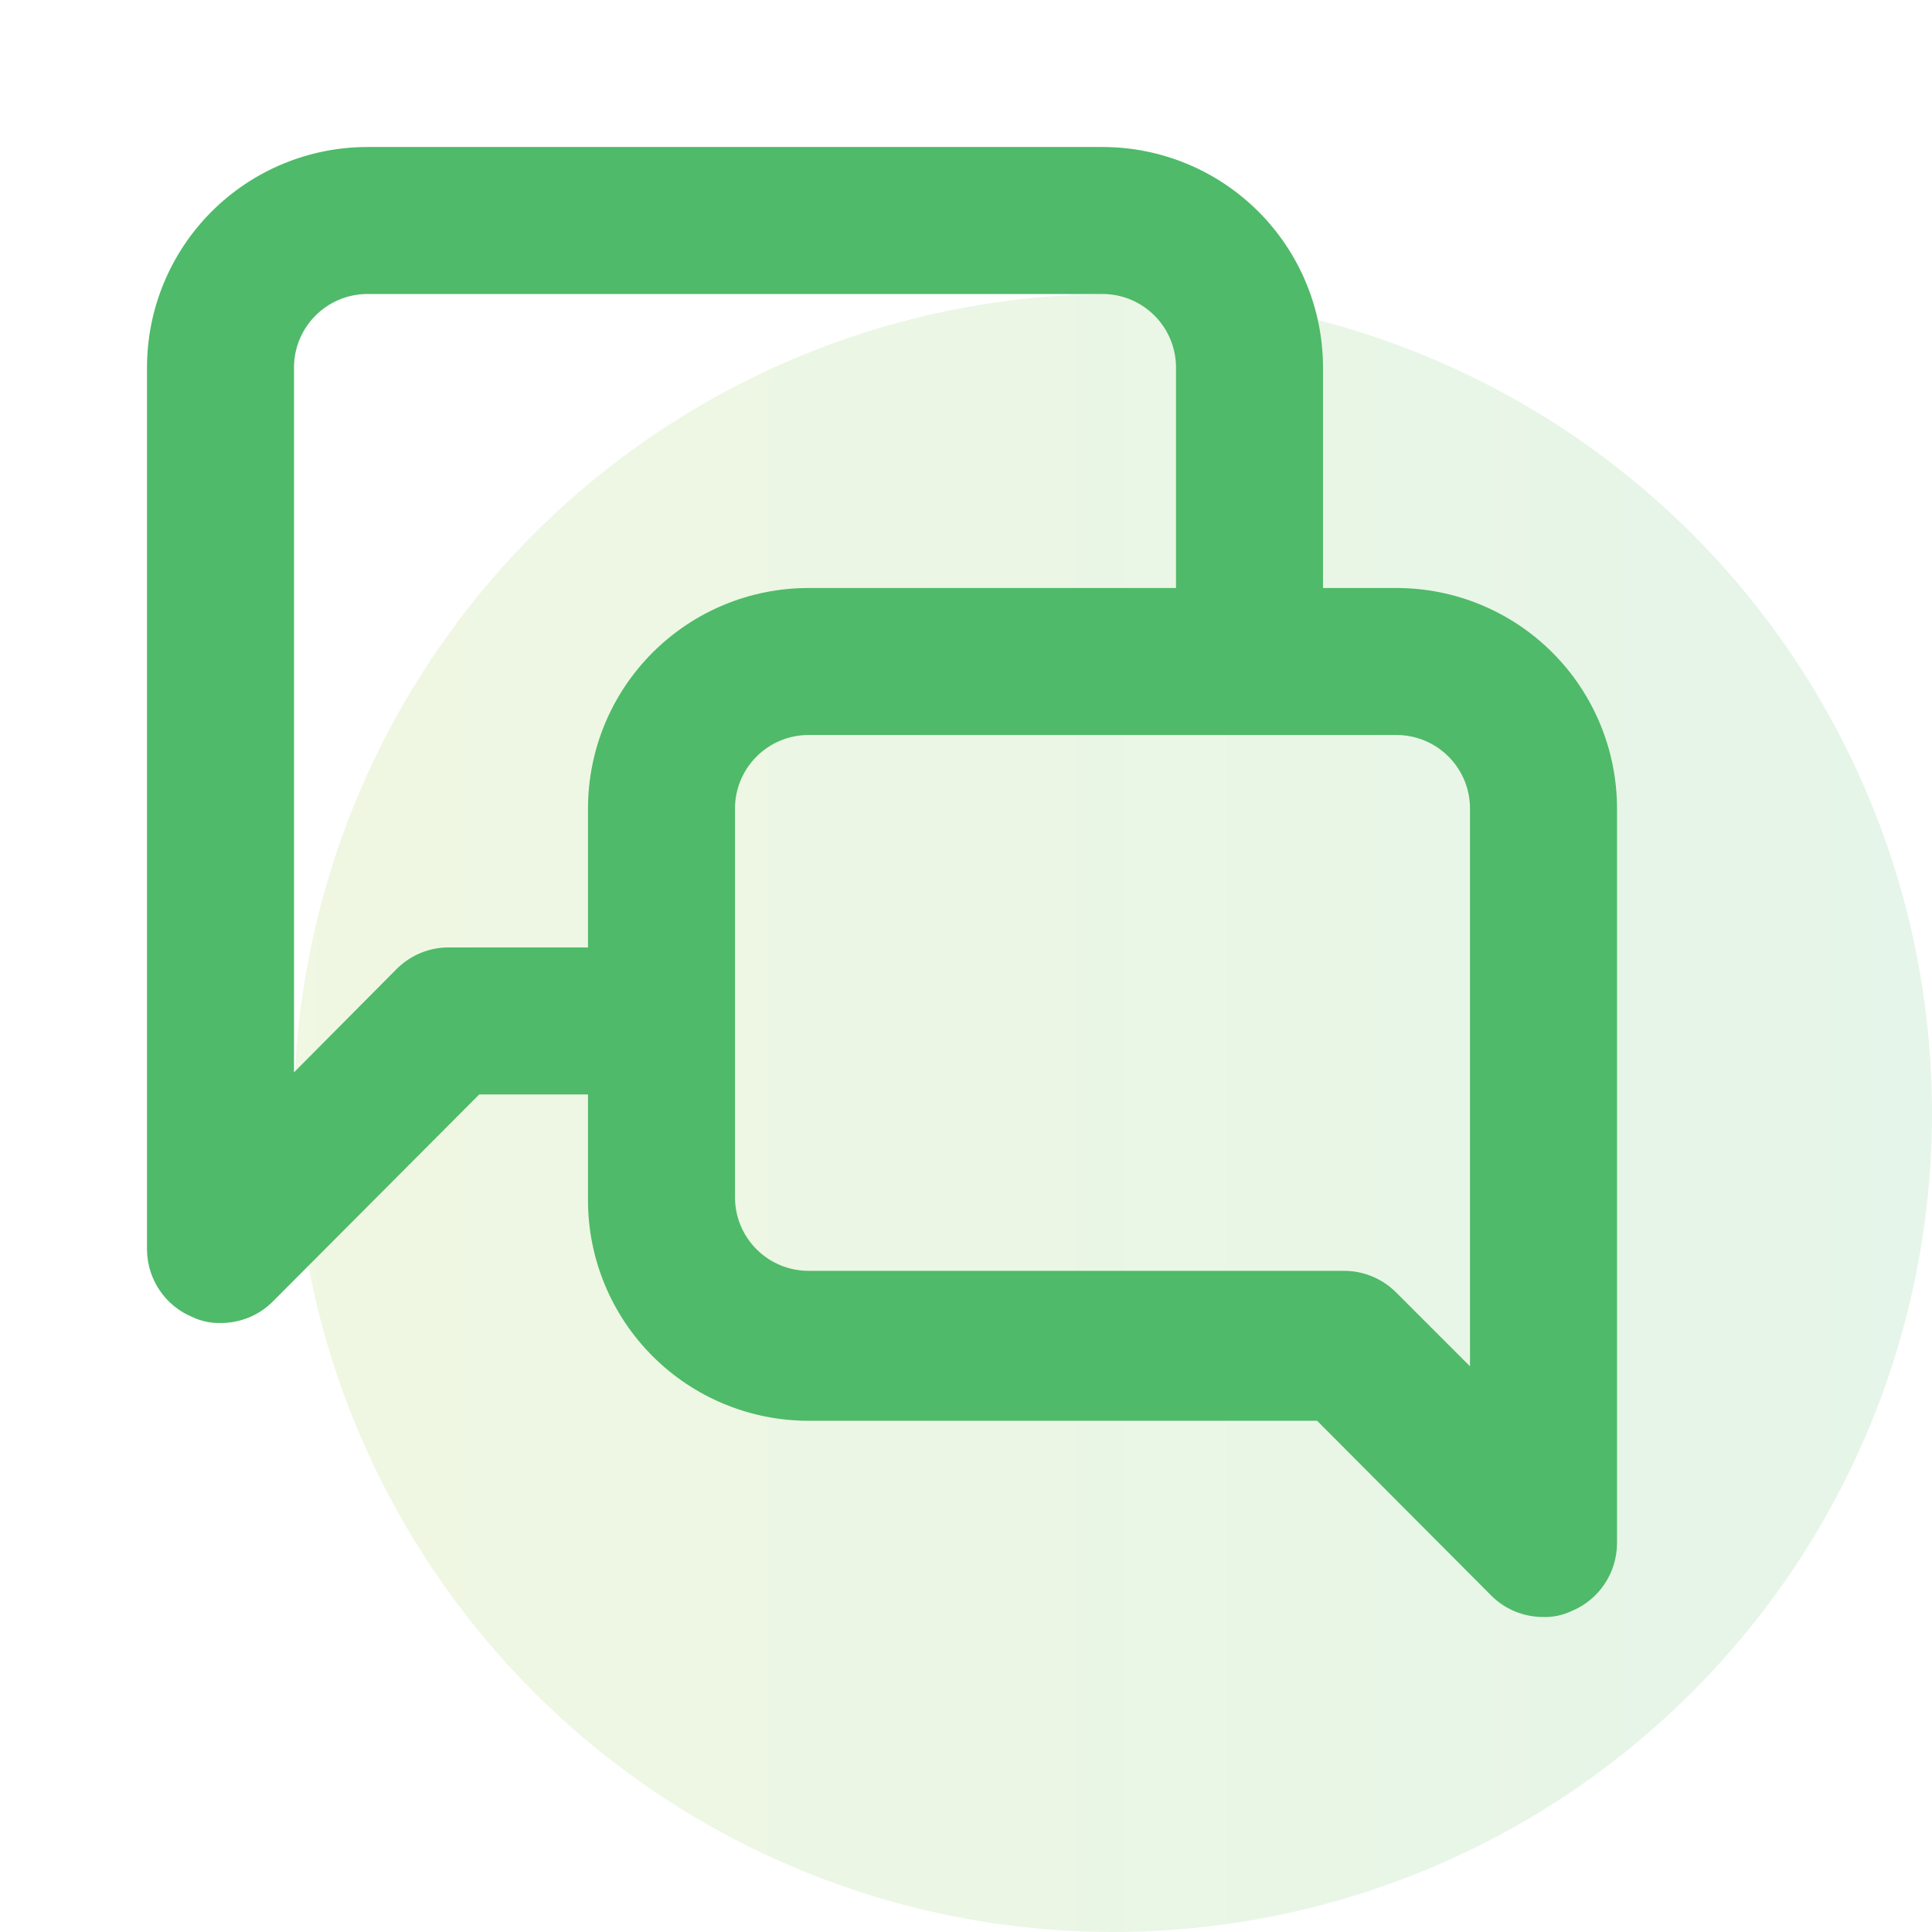 <svg width="46" height="46" viewBox="0 0 46 46" fill="none" xmlns="http://www.w3.org/2000/svg">
<circle opacity="0.15" cx="26.5" cy="26.5" r="19.5" fill="url(#paint0_linear)"/>
<path d="M33.25 14H31.5V8.75C31.5 7.358 30.947 6.022 29.962 5.038C28.978 4.053 27.642 3.5 26.25 3.5H8.75C7.358 3.5 6.022 4.053 5.038 5.038C4.053 6.022 3.5 7.358 3.5 8.75V29.75C3.502 30.096 3.606 30.433 3.799 30.719C3.992 31.006 4.265 31.229 4.585 31.36C4.793 31.458 5.02 31.506 5.25 31.5C5.48 31.501 5.709 31.457 5.922 31.37C6.135 31.283 6.329 31.155 6.492 30.992L11.41 26.058H14V28.578C14 29.97 14.553 31.305 15.538 32.29C16.522 33.274 17.858 33.828 19.25 33.828H31.36L35.508 37.992C35.671 38.155 35.865 38.283 36.078 38.37C36.291 38.457 36.52 38.501 36.75 38.5C36.98 38.506 37.207 38.458 37.415 38.36C37.735 38.229 38.008 38.006 38.201 37.719C38.394 37.433 38.498 37.096 38.5 36.75V19.25C38.5 17.858 37.947 16.522 36.962 15.538C35.978 14.553 34.642 14 33.25 14ZM14 19.25V22.558H10.693C10.462 22.556 10.234 22.6 10.021 22.687C9.807 22.774 9.614 22.903 9.45 23.065L7 25.532V8.75C7 8.286 7.184 7.841 7.513 7.513C7.841 7.184 8.286 7 8.75 7H26.25C26.714 7 27.159 7.184 27.487 7.513C27.816 7.841 28 8.286 28 8.75V14H19.25C17.858 14 16.522 14.553 15.538 15.538C14.553 16.522 14 17.858 14 19.25ZM35 32.532L33.25 30.782C33.088 30.617 32.895 30.486 32.681 30.395C32.468 30.305 32.239 30.259 32.008 30.258H19.25C18.786 30.258 18.341 30.073 18.013 29.745C17.684 29.417 17.5 28.972 17.5 28.508V19.25C17.5 18.786 17.684 18.341 18.013 18.013C18.341 17.684 18.786 17.5 19.25 17.5H33.25C33.714 17.5 34.159 17.684 34.487 18.013C34.816 18.341 35 18.786 35 19.25V32.532Z" fill="#4FBA69"/>
<defs>
<linearGradient id="paint0_linear" x1="7" y1="30.833" x2="46" y2="30.833" gradientUnits="userSpaceOnUse">
<stop stop-color="#97C93D"/>
<stop offset="1" stop-color="#4FBA69"/>
</linearGradient>
</defs>
</svg>
